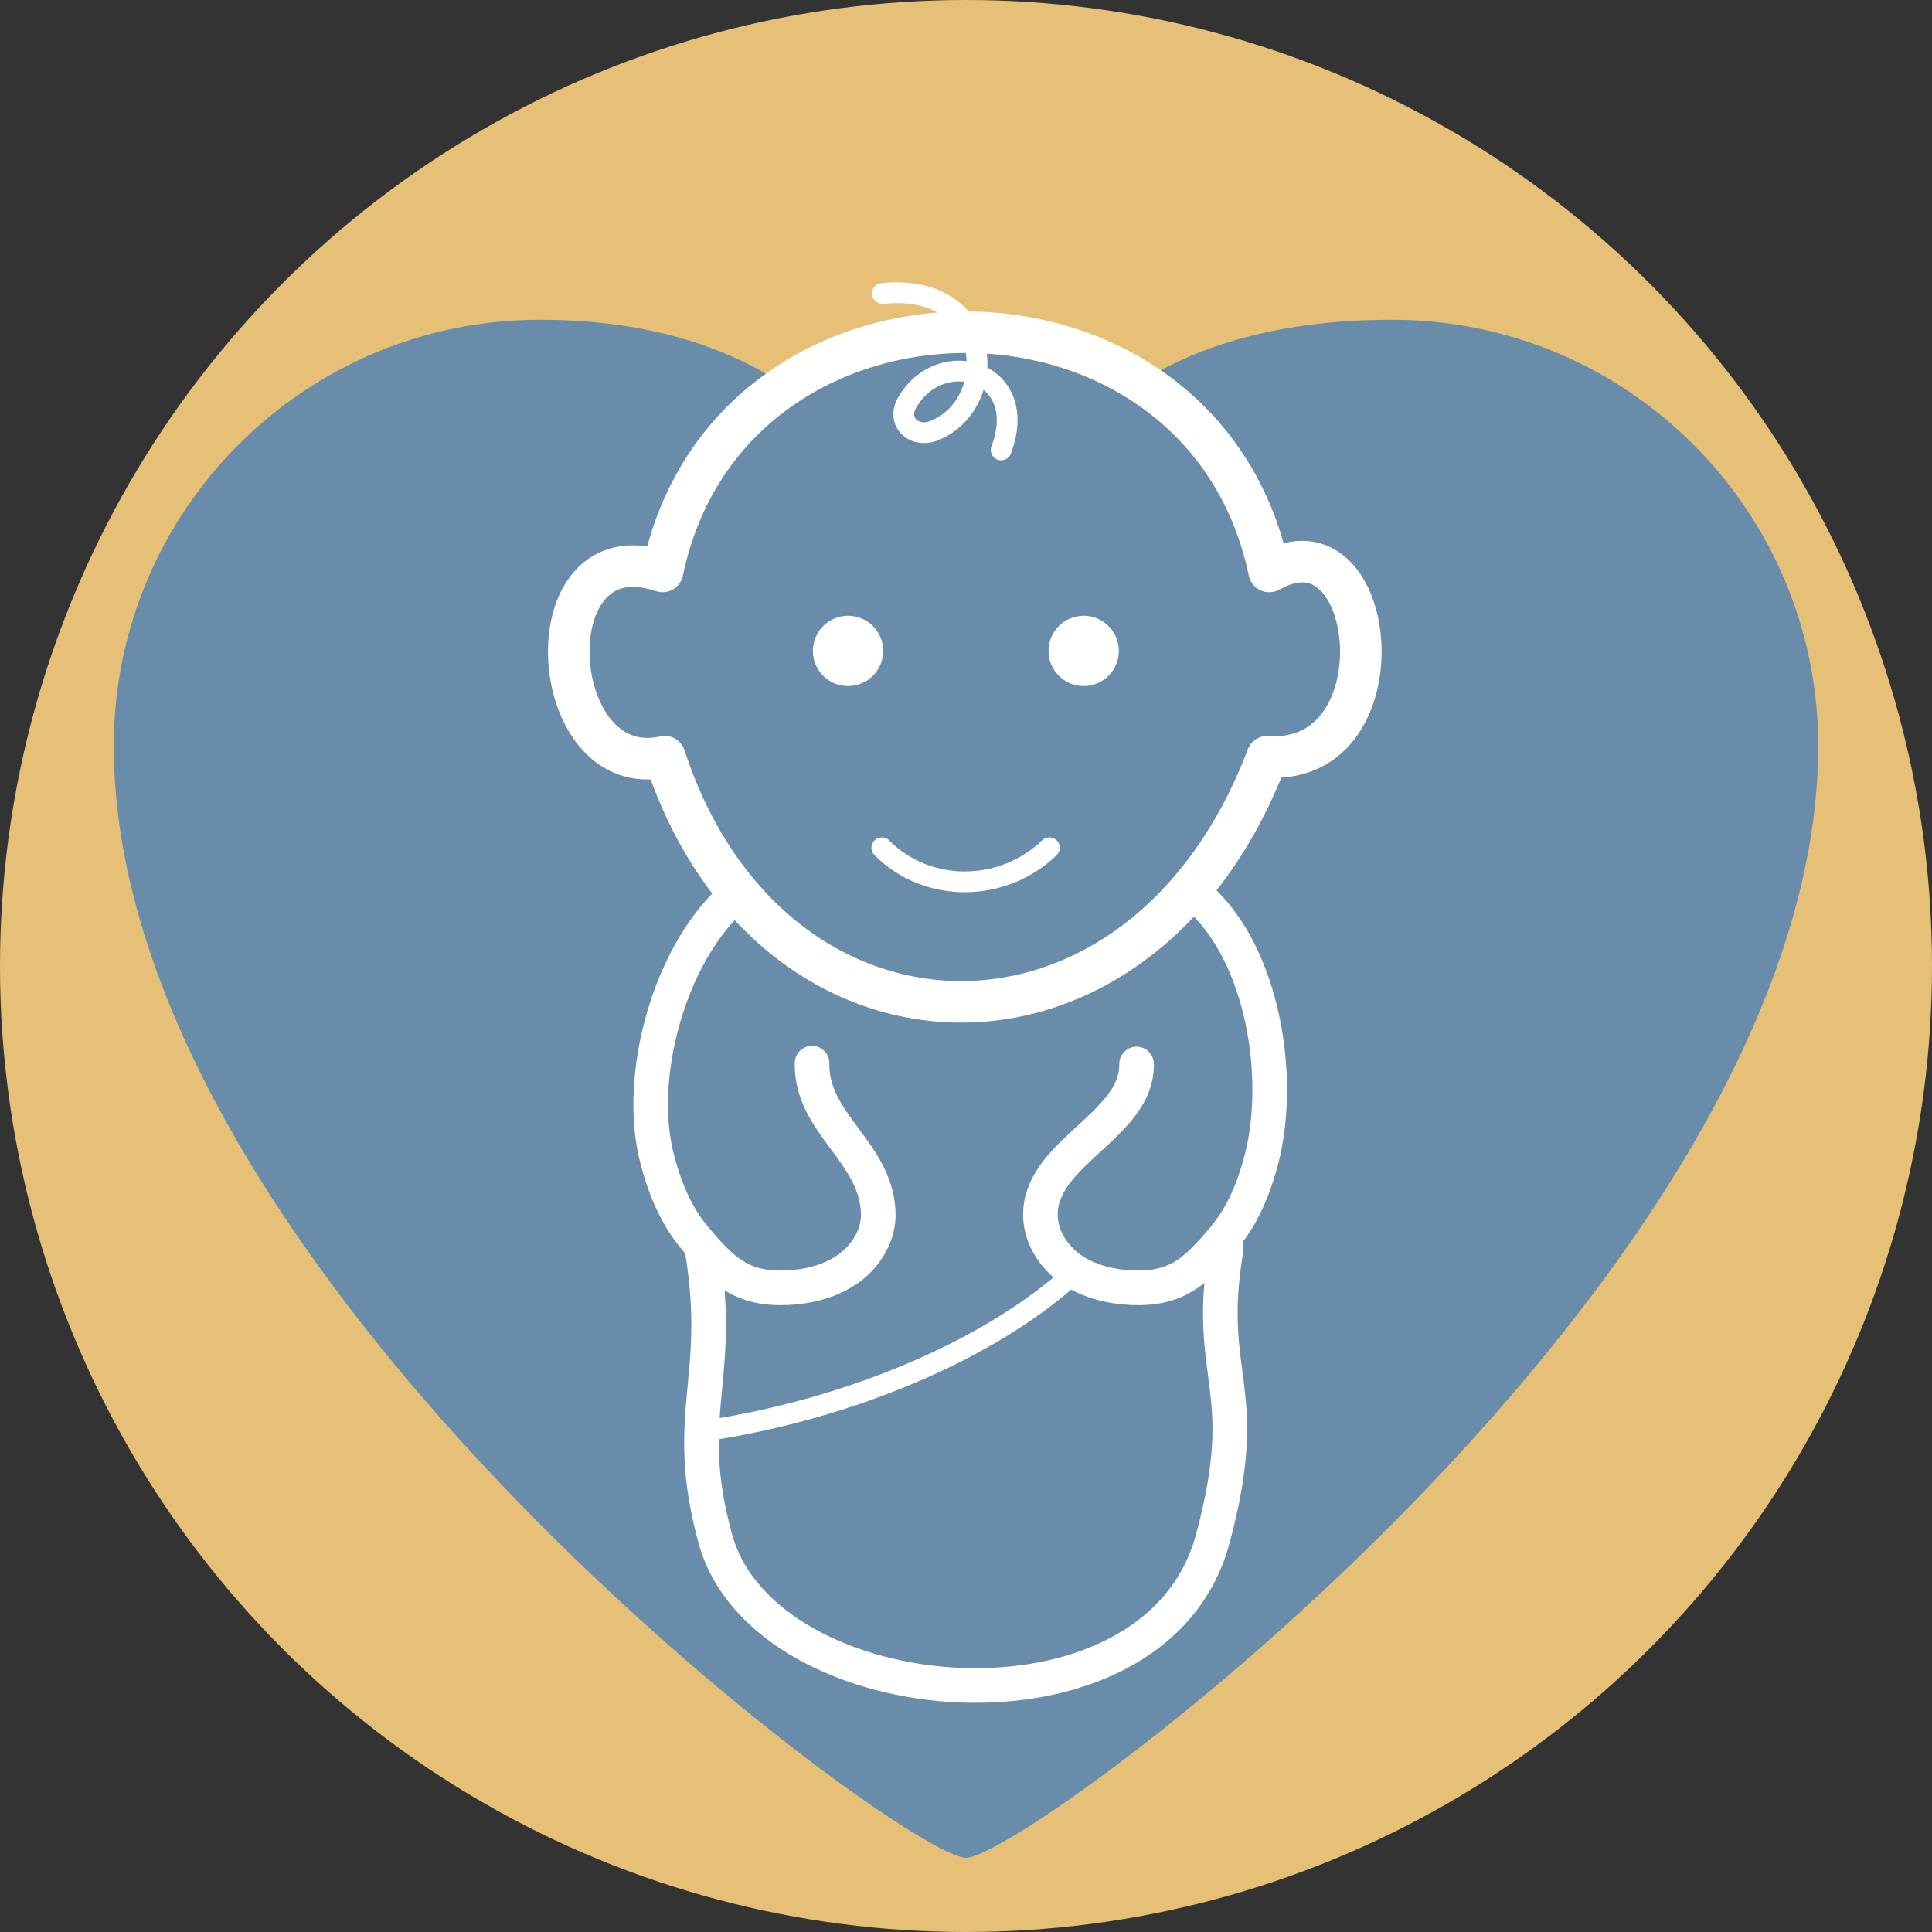<?xml version="1.0" encoding="UTF-8"?>
<svg id="Layer_2" data-name="Layer 2" xmlns="http://www.w3.org/2000/svg" width="69.78" height="69.78" viewBox="0 0 69.78 69.78">
  <rect x="0" y="0" width="69.78" height="69.78" fill="#333333" stroke="none"/>
  <defs>
    <style>
      .cls-1 {
        fill: #e5c076;
      }

      .cls-2, .cls-3 {
        fill: #688caa;
      }

      .cls-4 {
        stroke-width: .75px;
      }

      .cls-4, .cls-5 {
        fill: none;
      }

      .cls-4, .cls-5, .cls-3 {
        stroke: #fff;
        stroke-linecap: round;
        stroke-linejoin: round;
      }

      .cls-5 {
        stroke-width: 1.25px;
      }

      .cls-3 {
        stroke-width: 1.5px;
      }

      .cls-6 {
        fill: #fff;
      }
    </style>
  </defs>
  <g id="Layer_1-2" data-name="Layer 1">
    <g>
      <circle class="cls-1" cx="34.89" cy="34.89" r="34.89"/>
      <path class="cls-2" d="M50.28,11.55c-14.73,0-14.67,12.22-15.39,12.22-.82,0-1.62-12.22-15.39-12.22-8.5,0-15.39,6.89-15.39,15.39,0,19.13,28.55,40.16,30.78,40.16s30.78-21.03,30.78-40.16c0-8.5-6.89-15.39-15.39-15.39Z"/>
      <g>
        <path class="cls-5" d="M26.42,32.47c-2.26,2.07-3.46,6.45-2.68,9.41.26,1,.66,1.99,1.32,2.79,1.05,1.26,1.74,1.91,3.38,1.84.79-.04,1.59-.24,2.23-.71s1.09-1.23,1.05-2.02c-.09-2.19-2.43-3.2-2.39-5.38"/>
        <path class="cls-5" d="M43.36,32.47c2.26,2.07,2.97,6.45,2.2,9.41-.26,1-.66,1.99-1.32,2.79-1.05,1.26-1.74,1.91-3.38,1.84-.79-.04-1.59-.24-2.23-.71s-1.09-1.23-1.05-2.02c.09-2.19,3.51-3.17,3.47-5.35"/>
        <path class="cls-5" d="M25.35,45.09c.81,4.75-.76,5.95.49,10.5,1.77,6.41,15.89,7.66,17.96,0,1.5-5.56-.31-5.75.49-10.5"/>
        <path class="cls-3" d="M45.84,20.64c-2.41-11.52-19.51-11.52-21.91,0-4.8-1.64-4.25,7.68.08,6.69,3.79,11.61,17.21,12,21.76,0,4.93.35,4.04-8.96.08-6.69Z"/>
        <g>
          <circle class="cls-6" cx="30.63" cy="23.51" r="1.27"/>
          <circle class="cls-6" cx="39.14" cy="23.51" r="1.27"/>
        </g>
        <path class="cls-4" d="M31.85,30.62c1.66,1.67,4.39,1.61,6.05,0"/>
        <path class="cls-4" d="M31.87,10.6c4.12-.42,4.27,4.13,1.77,4.99-.7.2-1.26-.4-.87-1.06,1.23-2.1,4.47-1.12,3.39,1.72"/>
        <path class="cls-4" d="M25.73,51.64c4.9-.77,9.98-2.83,13.07-5.66"/>
      </g>
    </g>
  </g>
</svg>